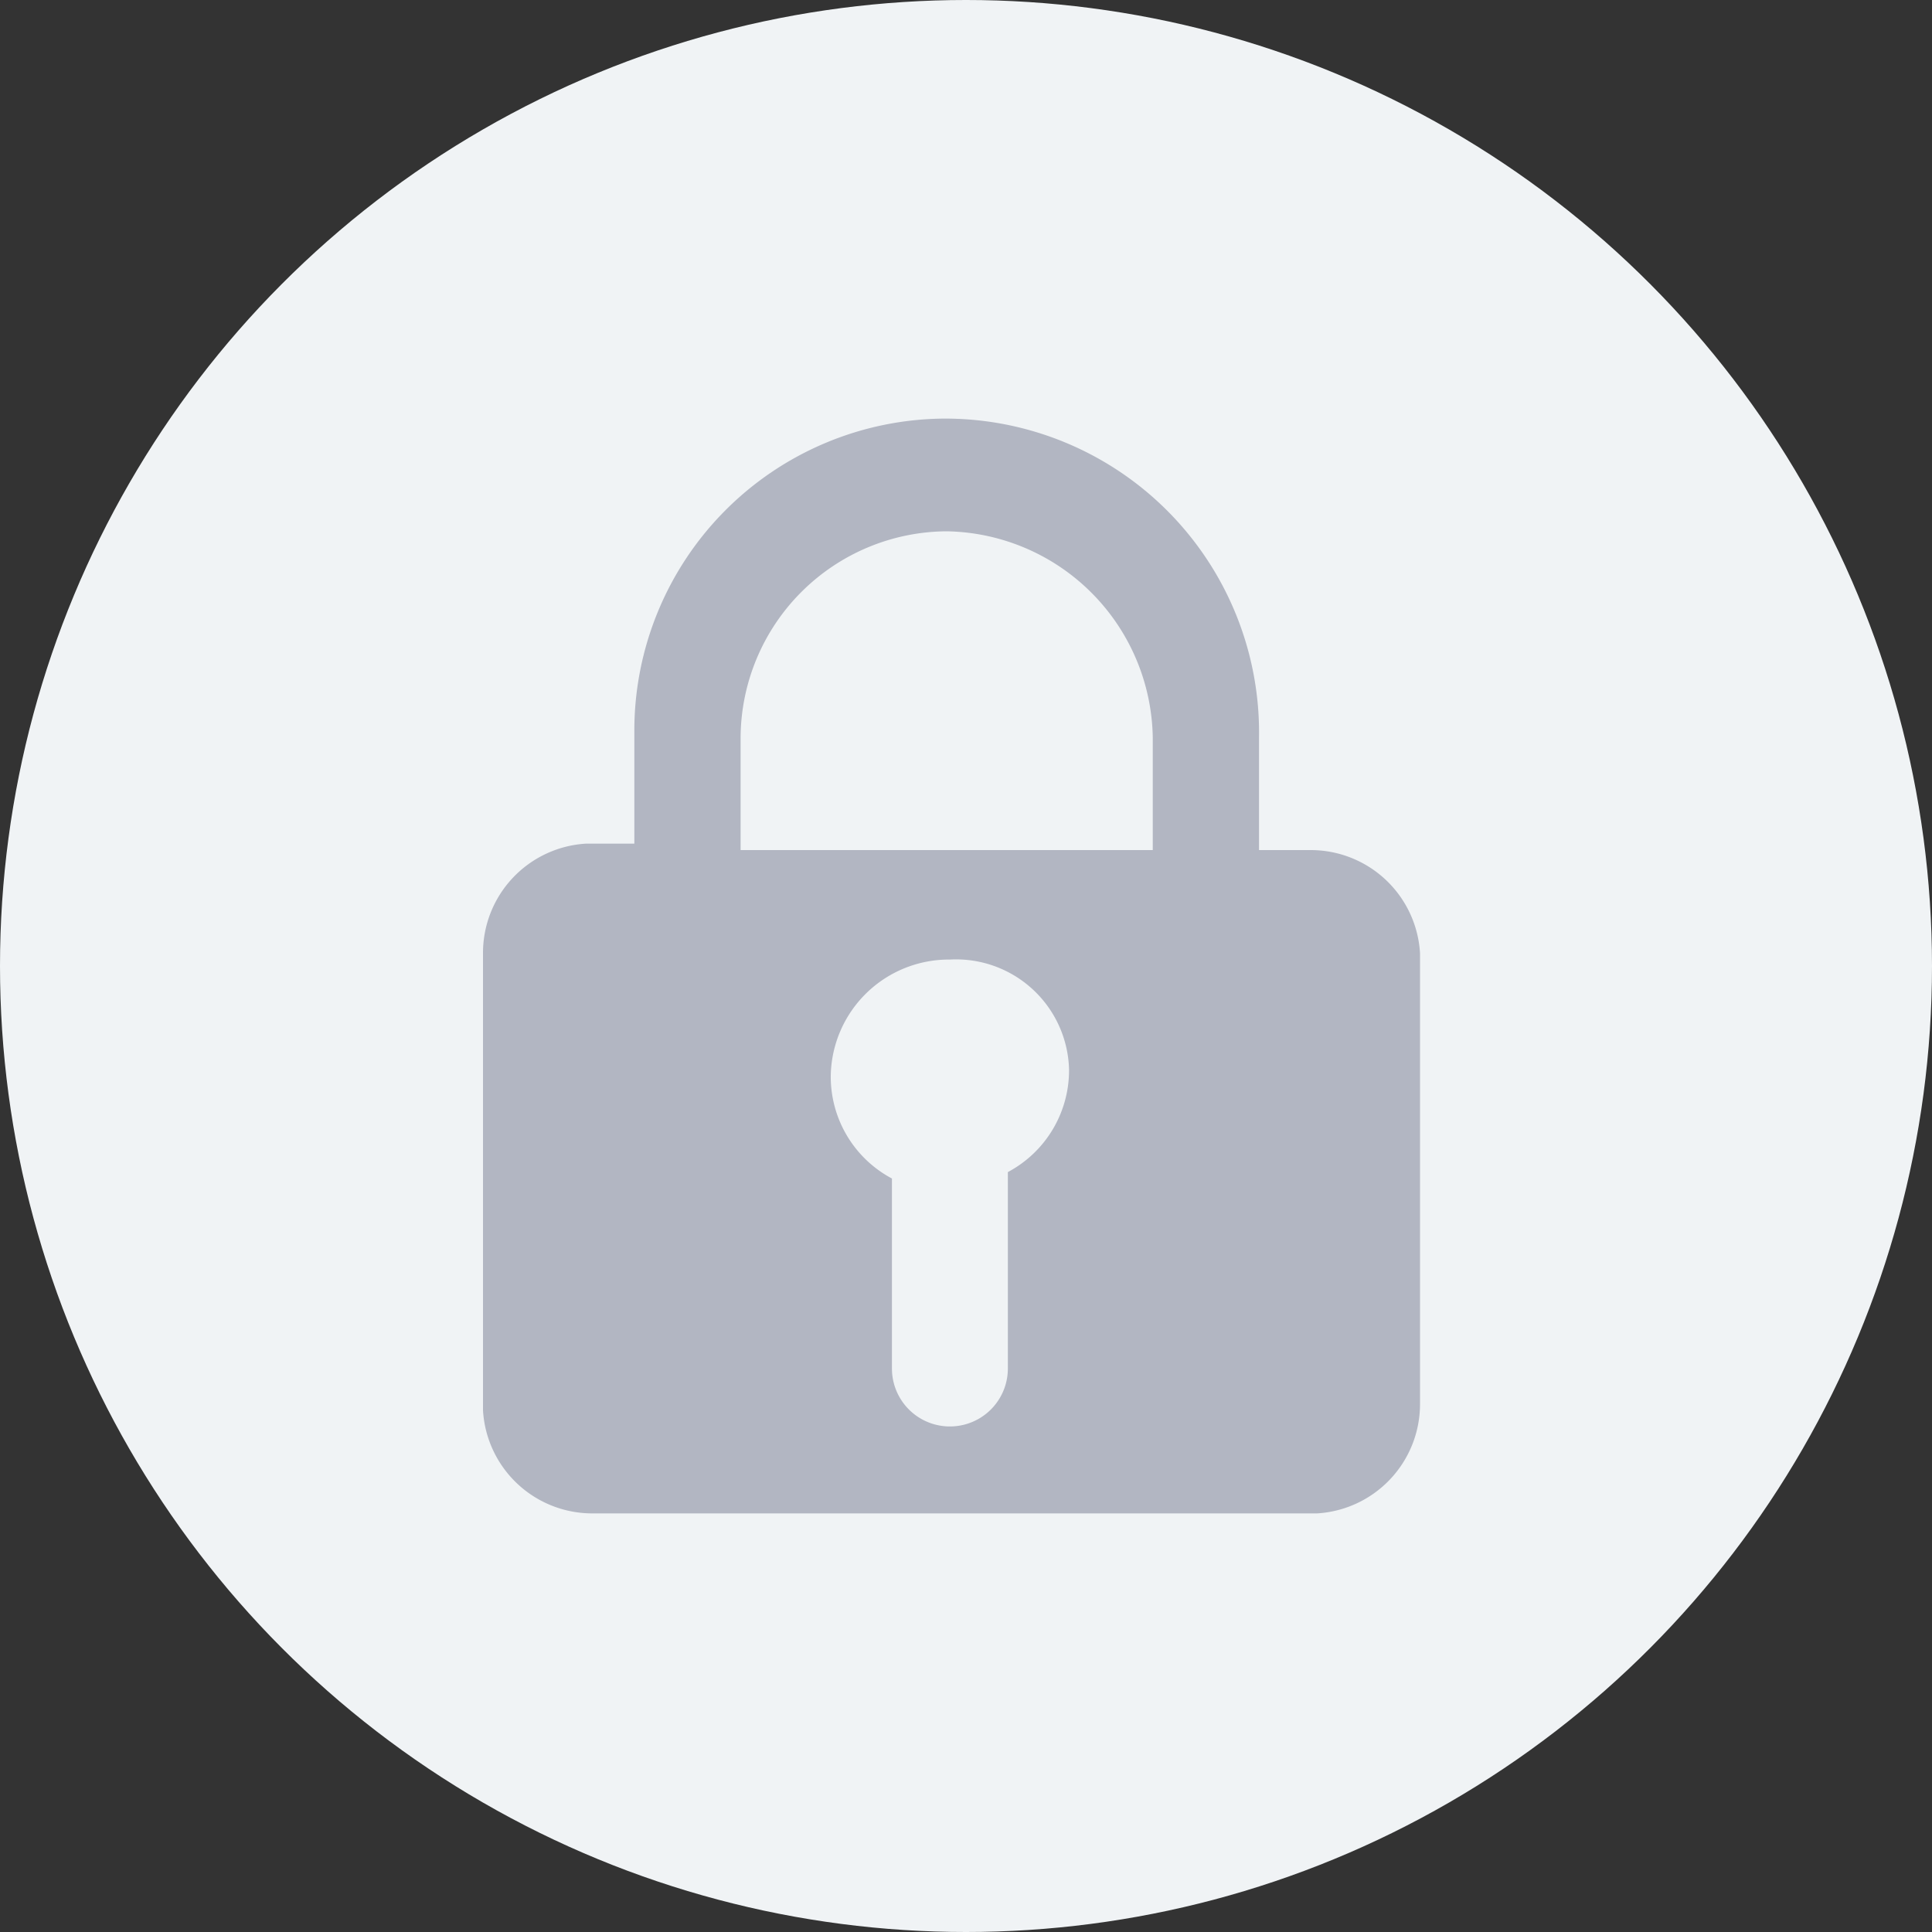 <svg id="mima" xmlns="http://www.w3.org/2000/svg" viewBox="0 0 60 60"><rect x="0" y="0" width="60" height="60" fill="#333333" stroke="none"/><title>mima</title><circle id="mima-2" data-name="mima" cx="30" cy="30" r="30" style="fill:#f0f3f5"/><path id="mima-3" data-name="mima" d="M29.4,16.5A6.44,6.44,0,0,0,23,22.9v3.5H35.8V22.9A6.51,6.51,0,0,0,29.4,16.5Zm.1,13.3a3.67,3.67,0,0,0-3.7,3.6,3.58,3.58,0,0,0,1.9,3.2v5.9a1.8,1.8,0,1,0,3.6,0V36.4a3.58,3.58,0,0,0,1.9-3.2,3.51,3.51,0,0,0-3.7-3.4ZM44.1,43.6A3.4,3.4,0,0,1,40.9,47H18.4A3.4,3.4,0,0,1,15,43.8V29.6a3.4,3.4,0,0,1,3.2-3.4h1.5V22.7A9.69,9.69,0,0,1,29.3,13h.1a9.75,9.75,0,0,1,9.7,9.9h0v3.5h1.6a3.4,3.4,0,0,1,3.4,3.2v14Z" style="fill:#b2b6c2"/></svg>